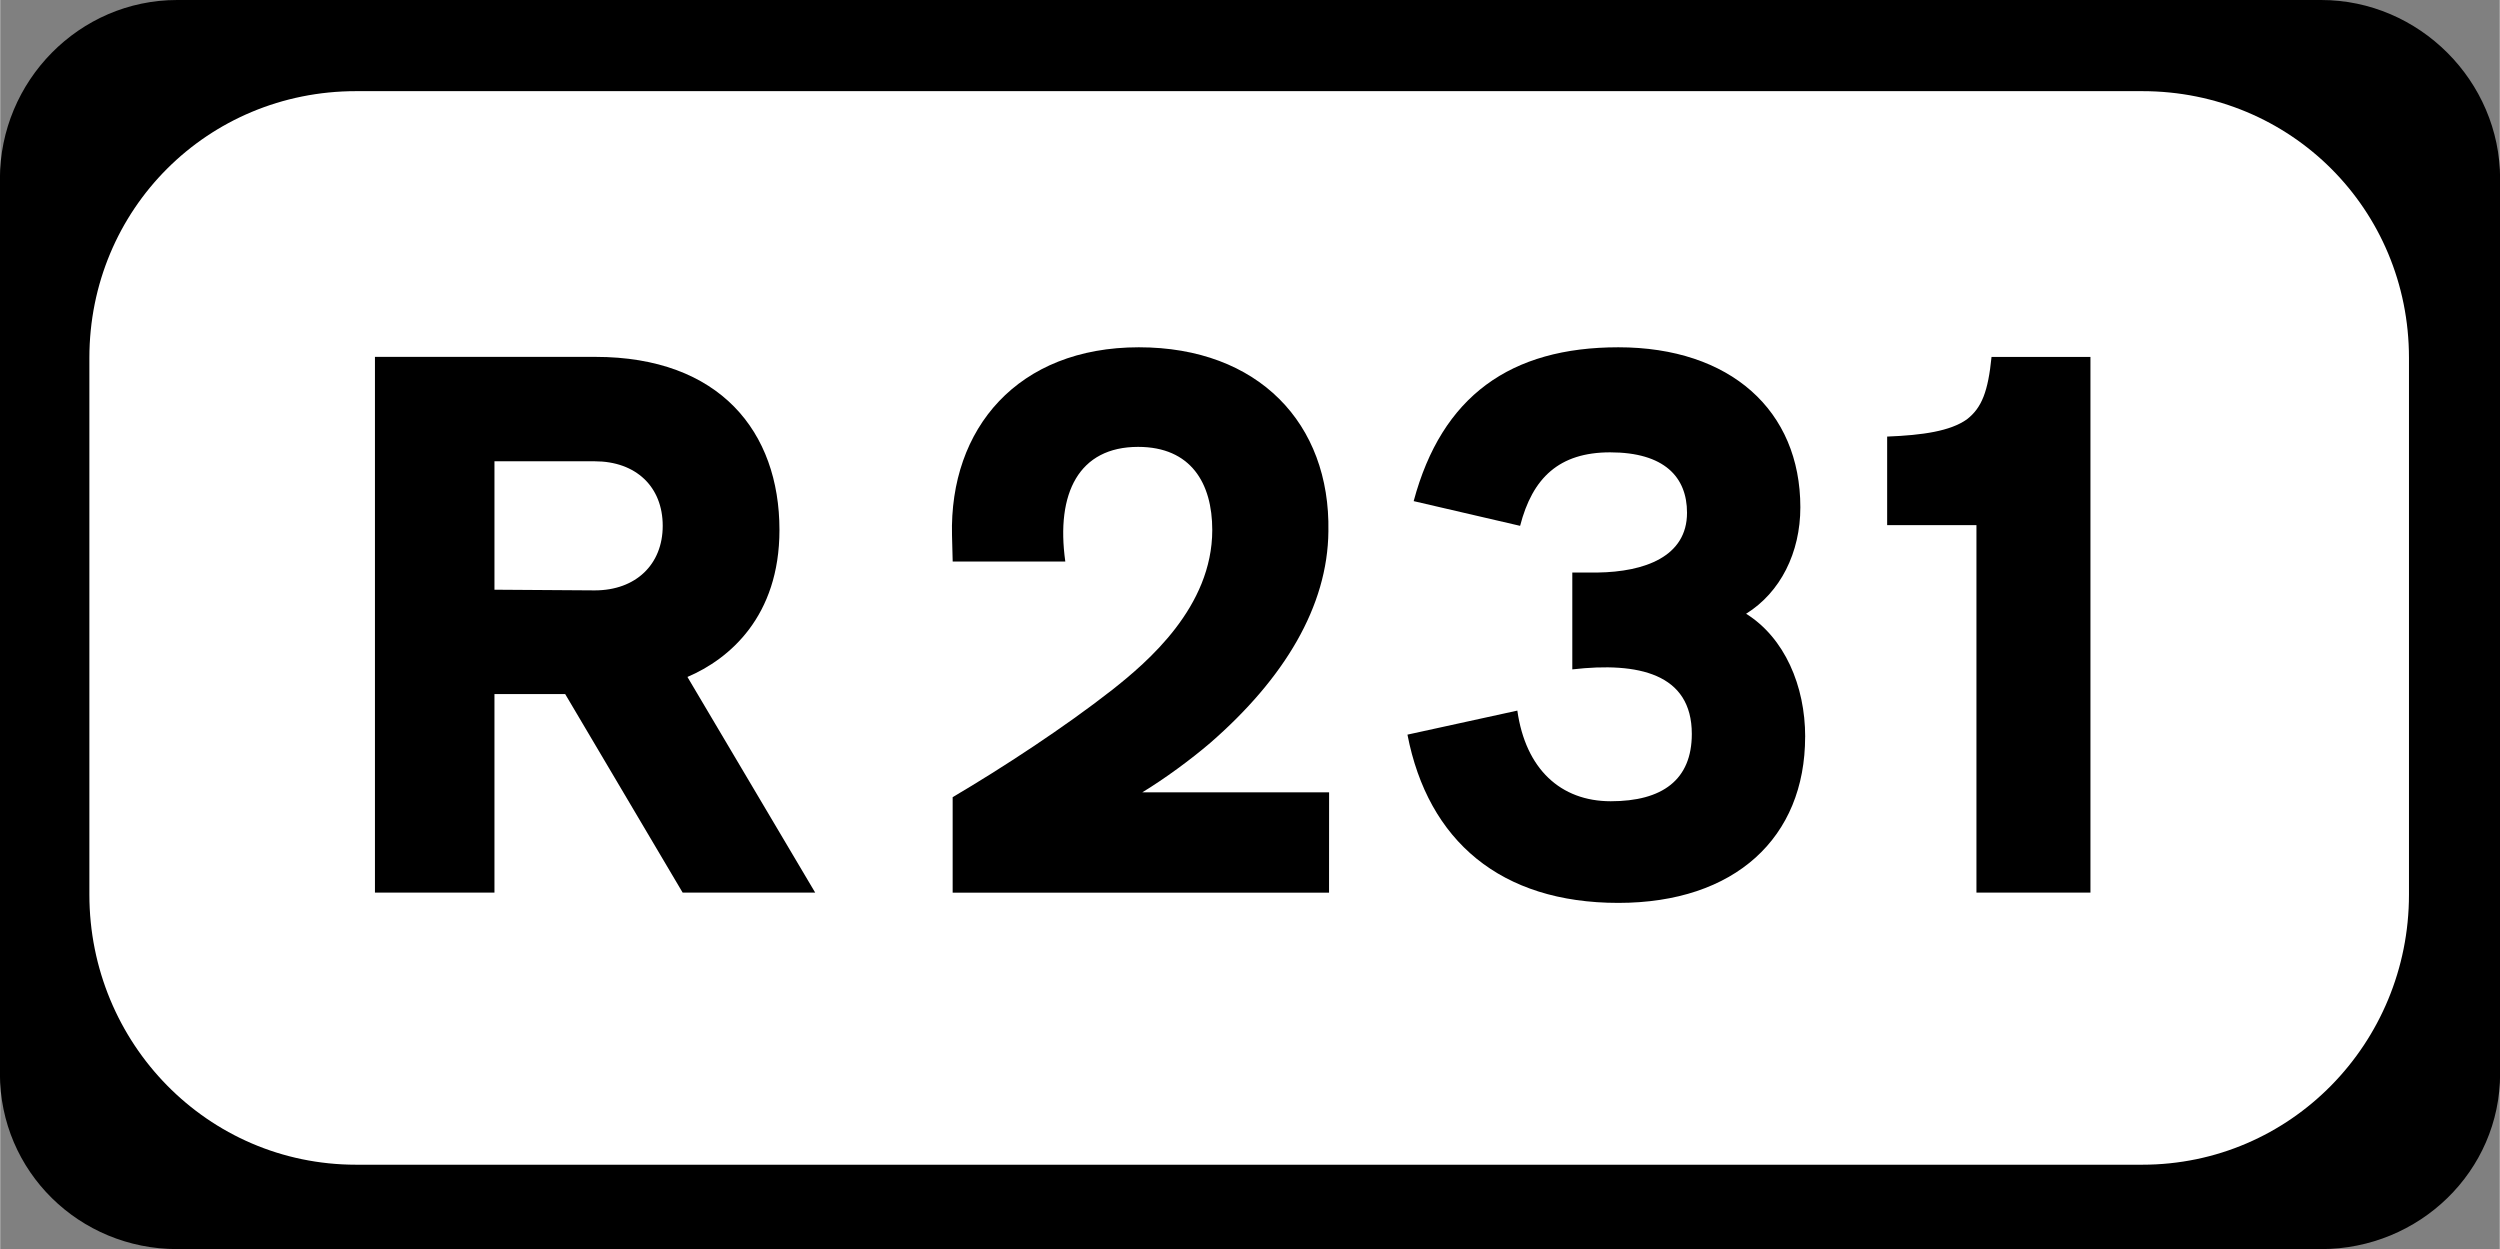 <?xml version="1.0" encoding="UTF-8" standalone="no"?>
<svg
   xmlns:dc="http://purl.org/dc/elements/1.1/"
   xmlns:cc="http://creativecommons.org/ns#"
   xmlns:rdf="http://www.w3.org/1999/02/22-rdf-syntax-ns#"
   xmlns:svg="http://www.w3.org/2000/svg"
   xmlns="http://www.w3.org/2000/svg"
   viewBox="0 0 74.04 37"
   version="1.1"
   width="280"
   height="139.9"
   id="svg8">
  <rect x="0" y="0" width="74.04" height="37" fill="#808080" stroke="none"/>
  <defs
     id="defs13" />
  <path
     d="m5.241 0h63.509c2.9 0 5.3 2.4 5.3 5.3v26.5c0 2.9-2.4 5.2-5.3 5.2h-63.509c-2.9 0-5.25-2.3-5.25-5.2v-26.5c0-2.9 2.35-5.3 5.25-5.3z"
     stroke-width=".265"
     id="rect844" />
  <path
     d="m10.54 2.7h52.91c4.4 0 7.9 3.5 7.9 7.9v15.9c0 4.4-3.5 8-7.9 8h-52.91c-4.399 0-7.899-3.6-7.899-8v-15.9c0-4.4 3.5-7.9 7.899-7.9z"
     fill="#fff"
     stroke-width=".265"
     id="rect846" />
  <g
     stroke-width=".509"
     style="font-feature-settings:row-height"
     aria-label="R  231"
     id="routenum">
    <path
       d="m19.624 15.576c0 1.139-0.793 1.912-2.014 1.912l-2.97-0.02v-3.804h2.97c1.221 0 2.014 0.753 2.014 1.912zm0.732 4.476c1.241-0.529 2.726-1.79 2.726-4.354 0-2.909-1.77-5.127-5.452-5.127h-6.53v15.868h3.54v-5.88h2.095l3.479 5.88h3.926z"
       id="path11" />
    <path
       d="m39.363 23.47h-5.534c0.671-0.407 1.444-0.977 2.014-1.465 2.197-1.912 3.479-4.048 3.499-6.266 0.061-3.194-2.075-5.452-5.615-5.452-3.581 0-5.615 2.401-5.534 5.574l0.02 0.773h3.336c-0.285-2.034 0.407-3.397 2.156-3.397 1.567 0 2.197 1.078 2.197 2.462 0 2.279-1.912 3.906-2.97 4.74-1.404 1.099-3.235 2.299-4.72 3.174v2.828h11.149z"
       id="path13" />
    <path
       d="m53.465 21.822c0-1.506-0.61-2.93-1.75-3.642 1.017-0.631 1.607-1.811 1.607-3.153 0-2.869-2.075-4.74-5.391-4.74-3.194 0-5.229 1.444-6.063 4.557l3.153 0.732c0.366-1.424 1.16-2.177 2.665-2.177 1.607 0 2.279 0.732 2.279 1.79 0 1.302-1.261 1.75-2.645 1.77h-0.753v2.869c1.953-0.224 3.54 0.122 3.54 1.912 0 1.363-0.875 1.994-2.401 1.994-1.485 0-2.523-0.956-2.767-2.685l-3.255 0.712c0.61 3.153 2.767 4.984 6.246 4.984 3.458 0 5.534-1.933 5.534-4.923z"
       id="path15" />
    <path
       d="m61.915 10.572h-2.93c-0.102 1.017-0.285 1.506-0.732 1.851-0.488 0.346-1.302 0.468-2.36 0.509v2.624h2.645v10.884h3.377z"
       id="path17" />
  </g>
</svg>
